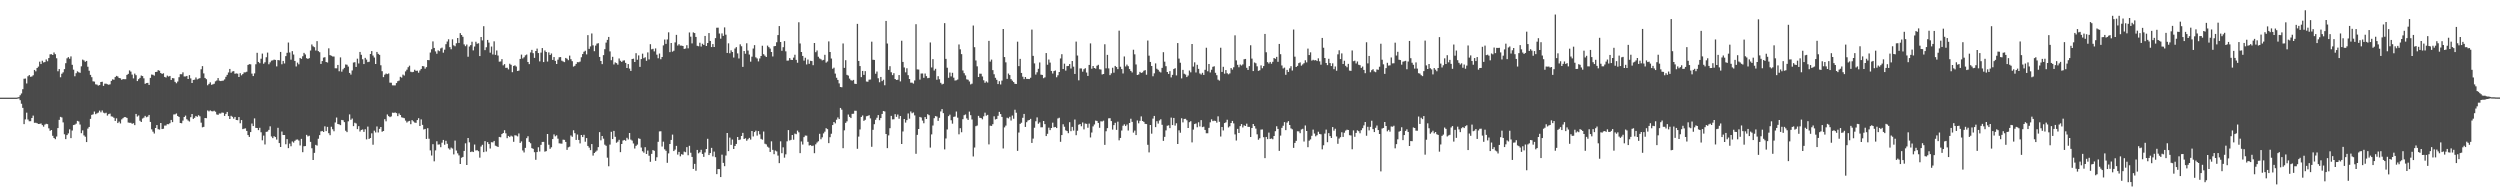 <?xml version="1.0" encoding="UTF-8"?>
<svg xmlns="http://www.w3.org/2000/svg" width="1920" height="150">
  <path d="M0 75.000h1v1.000H0zM1 75.000h1v1.000H1zM2 75.000h1v1.000H2zM3 75.000h1v1.000H3zM4 75.000h1v1.000H4zM5 75.000h1v1.000H5zM6 75.000h1v1.000H6zM7 75.000h1v1.000H7zM8 75.000h1v1.000H8zM9 75.000h1v1.000H9zM10 75.000h1v1.000H10zM11 74.999h1v1.000H11zM12 74.993h1v1.000H12zM13 74.852h1v1.000H13zM14 74.620h1v1.000H14zM15 73.168h1v3.785H15zM16 71.806h1v7.884H16zM17 68.488h1v14.376H17zM18 60.489h1v34.826H18zM19 60.323h1v31.353H19zM20 64.123h1v22.403H20zM21 58.560h1v33.263H21zM22 57.667h1v35.477H22zM23 58.998h1v34.095H23zM24 58.712h1v31.926H24zM25 57.804h1v30.997H25zM26 53.701h1v40.622H26zM27 54.784h1v39.495H27zM28 52.204h1v42.439H28zM29 51.156h1v44.068H29zM30 47.368h1v47.760H30zM31 49.196h1v45.612H31zM32 46.664h1v49.419H32zM33 47.982h1v49.298H33zM34 47.652h1v48.043H34zM35 45.690h1v49.385H35zM36 47.053h1v48.262H36zM37 44.588h1v53.983H37zM38 41.733h1v58.723H38zM39 41.607h1v58.246H39zM40 42.223h1v62.082H40zM41 40.300h1v65.694H41zM42 41.612h1v65.288H42zM43 44.750h1v60.085H43zM44 54.757h1v43.615H44zM45 53.046h1v39.007H45zM46 59.350h1v30.406H46zM47 56.631h1v33.577H47zM48 55.536h1v38.475H48zM49 53.077h1v50.048H49zM50 48.527h1v58.338H50zM51 44.796h1v58.925H51zM52 43.854h1v58.600H52zM53 45.085h1v54.239H53zM54 43.332h1v62.771H54zM55 49.745h1v50.524H55zM56 53.481h1v42.589H56zM57 58.568h1v37.177H57zM58 56.233h1v38.732H58zM59 54.782h1v38.039H59zM60 55.475h1v37.827H60zM61 55.927h1v39.700H61zM62 50.951h1v51.351H62zM63 45.792h1v54.356H63zM64 46.370h1v57.639H64zM65 47.451h1v57.570H65zM66 46.815h1v62.298H66zM67 51.255h1v47.487H67zM68 54.304h1v43.201H68zM69 57.493h1v33.802H69zM70 59.273h1v28.955H70zM71 62.467h1v25.339H71zM72 62.693h1v22.987H72zM73 64.744h1v22.976H73zM74 64.951h1v22.112H74zM75 65.721h1v20.739H75zM76 65.314h1v19.623H76zM77 62.970h1v23.308H77zM78 62.776h1v22.084H78zM79 65.959h1v20.564H79zM80 64.237h1v22.784H80zM81 64.280h1v22.314H81zM82 64.720h1v24.045H82zM83 65.053h1v22.611H83zM84 64.784h1v22.452H84zM85 62.092h1v27.281H85zM86 60.929h1v28.681H86zM87 61.260h1v29.200H87zM88 59.182h1v33.710H88zM89 58.251h1v32.648H89zM90 58.703h1v35.829H90zM91 59.926h1v33.468H91zM92 60.183h1v34.618H92zM93 61.286h1v30.429H93zM94 60.732h1v30.050H94zM95 60.816h1v29.154H95zM96 60.846h1v29.093H96zM97 57.574h1v32.982H97zM98 56.749h1v37.351H98zM99 54.070h1v40.232H99zM100 54.986h1v39.315H100zM101 57.300h1v37.762H101zM102 60.190h1v34.445H102zM103 56.533h1v39.563H103zM104 57.731h1v29.788H104zM105 62.264h1v27.245H105zM106 60.822h1v27.874H106zM107 59.795h1v32.925H107zM108 58.027h1v35.650H108zM109 58.410h1v32.632H109zM110 60.168h1v30.220H110zM111 64.378h1v24.607H111zM112 63.781h1v26.297H112zM113 63.628h1v25.913H113zM114 65.242h1v23.051H114zM115 59.788h1v33.870H115zM116 57.225h1v42.097H116zM117 57.470h1v43.659H117zM118 58.056h1v44.516H118zM119 55.275h1v43.042H119zM120 55.158h1v40.904H120zM121 53.870h1v45.340H121zM122 54.334h1v45.224H122zM123 56.056h1v38.415H123zM124 56.788h1v42.311H124zM125 56.275h1v42.572H125zM126 59.109h1v37.359H126zM127 59.528h1v36.893H127zM128 58.039h1v37.280H128zM129 58.804h1v36.648H129zM130 58.325h1v36.278H130zM131 61.409h1v30.700H131zM132 59.970h1v33.803H132zM133 60.142h1v27.789H133zM134 62.895h1v24.899H134zM135 63.933h1v23.224H135zM136 62.634h1v26.433H136zM137 59.299h1v30.490H137zM138 57.000h1v37.452H138zM139 57.042h1v37.625H139zM140 55.557h1v37.073H140zM141 58.718h1v31.155H141zM142 58.701h1v30.065H142zM143 58.306h1v33.292H143zM144 60.693h1v31.858H144zM145 57.724h1v35.606H145zM146 60.186h1v29.832H146zM147 63.757h1v23.799H147zM148 61.403h1v29.882H148zM149 61.162h1v29.312H149zM150 59.505h1v29.545H150zM151 61.002h1v28.708H151zM152 60.411h1v28.064H152zM153 59.990h1v29.335H153zM154 53.175h1v41.024H154zM155 50.806h1v46.970H155zM156 56.375h1v41.075H156zM157 59.855h1v30.792H157zM158 60.830h1v29.928H158zM159 65.501h1v19.351H159zM160 64.422h1v21.114H160zM161 63.228h1v21.539H161zM162 65.130h1v20.254H162zM163 64.768h1v20.766H163zM164 64.331h1v20.732H164zM165 62.463h1v23.352H165zM166 61.777h1v26.109H166zM167 59.966h1v28.232H167zM168 61.936h1v25.220H168zM169 62.244h1v24.936H169zM170 62.034h1v24.373H170zM171 61.895h1v24.715H171zM172 60.963h1v28.076H172zM173 58.963h1v28.492H173zM174 57.496h1v28.481H174zM175 55.628h1v33.502H175zM176 52.954h1v38.446H176zM177 55.854h1v33.085H177zM178 54.871h1v34.823H178zM179 54.624h1v36.525H179zM180 56.635h1v33.170H180zM181 56.360h1v35.809H181zM182 56.595h1v35.722H182zM183 59.155h1v30.739H183zM184 56.193h1v38.489H184zM185 57.846h1v34.378H185zM186 56.887h1v42.268H186zM187 55.584h1v43.216H187zM188 55.550h1v43.001H188zM189 55.116h1v45.460H189zM190 49.864h1v53.865H190zM191 49.231h1v55.911H191zM192 49.409h1v52.024H192zM193 56.544h1v38.336H193zM194 58.404h1v38.411H194zM195 56.391h1v34.516H195zM196 49.371h1v48.835H196zM197 40.545h1v57.743H197zM198 47.545h1v52.408H198zM199 48.533h1v49.631H199zM200 45.115h1v56.441H200zM201 41.151h1v66.636H201zM202 48.956h1v55.170H202zM203 47.836h1v63.097H203zM204 43.986h1v57.291H204zM205 40.401h1v60.593H205zM206 49.377h1v50.386H206zM207 47.884h1v49.140H207zM208 46.553h1v58.260H208zM209 46.315h1v59.784H209zM210 45.766h1v58.845H210zM211 46.024h1v59.255H211zM212 51.019h1v56.201H212zM213 46.057h1v52.110H213zM214 46.355h1v63.523H214zM215 39.909h1v72.986H215zM216 49.366h1v51.670H216zM217 46.821h1v56.861H217zM218 48.751h1v54.910H218zM219 43.094h1v67.695H219zM220 40.541h1v66.336H220zM221 32.692h1v81.067H221zM222 40.277h1v69.984H222zM223 45.821h1v66.493H223zM224 39.263h1v69.398H224zM225 41.857h1v67.639H225zM226 46.798h1v61.317H226zM227 51.061h1v56.197H227zM228 48.053h1v59.070H228zM229 49.386h1v58.547H229zM230 44.480h1v67.249H230zM231 45.214h1v61.449H231zM232 43.217h1v73.679H232zM233 40.608h1v71.747H233zM234 41.820h1v70.344H234zM235 44.685h1v58.891H235zM236 45.250h1v59.493H236zM237 44.623h1v59.634H237zM238 38.820h1v70.154H238zM239 34.159h1v79.702H239zM240 35.569h1v87.306H240zM241 36.238h1v81.163H241zM242 38.834h1v72.436H242zM243 31.584h1v80.222H243zM244 39.282h1v67.267H244zM245 40.104h1v63.687H245zM246 49.076h1v51.823H246zM247 46.887h1v53.671H247zM248 44.248h1v57.113H248zM249 43.913h1v53.091H249zM250 47.615h1v53.094H250zM251 48.009h1v49.434H251zM252 37.121h1v65.184H252zM253 42.317h1v61.520H253zM254 42.812h1v54.496H254zM255 43.362h1v55.902H255zM256 43.433h1v57.391H256zM257 52.422h1v41.628H257zM258 52.469h1v37.809H258zM259 49.849h1v45.368H259zM260 54.754h1v40.800H260zM261 44.089h1v52.032H261zM262 55.049h1v37.047H262zM263 53.268h1v39.086H263zM264 52.144h1v41.654H264zM265 49.520h1v50.881H265zM266 49.739h1v51.753H266zM267 51.155h1v42.025H267zM268 56.035h1v31.839H268zM269 57.318h1v34.680H269zM270 54.133h1v36.907H270zM271 48.027h1v48.838H271zM272 47.766h1v46.479H272zM273 51.425h1v43.419H273zM274 45.065h1v54.107H274zM275 48.763h1v48.133H275zM276 39.868h1v61.167H276zM277 42.064h1v57.701H277zM278 45.492h1v53.933H278zM279 49.203h1v52.066H279zM280 44.431h1v54.852H280zM281 45.773h1v61.300H281zM282 47.699h1v49.512H282zM283 47.432h1v59.283H283zM284 41.481h1v64.522H284zM285 39.194h1v63.194H285zM286 42.661h1v68.477H286zM287 44.165h1v56.192H287zM288 49.142h1v52.589H288zM289 39.862h1v57.280H289zM290 41.394h1v60.364H290zM291 42.155h1v56.831H291zM292 50.100h1v47.449H292zM293 54.695h1v46.481H293zM294 59.236h1v41.390H294zM295 57.352h1v34.190H295zM296 56.455h1v36.718H296zM297 56.936h1v30.995H297zM298 56.416h1v32.756H298zM299 63.476h1v26.502H299zM300 63.553h1v25.846H300zM301 65.531h1v21.018H301zM302 65.586h1v21.110H302zM303 65.576h1v20.781H303zM304 63.804h1v23.106H304zM305 62.340h1v26.873H305zM306 61.919h1v25.245H306zM307 58.992h1v29.323H307zM308 59.616h1v30.504H308zM309 57.297h1v33.116H309zM310 57.999h1v32.795H310zM311 54.847h1v37.762H311zM312 53.524h1v40.577H312zM313 51.614h1v41.596H313zM314 50.450h1v42.382H314zM315 55.114h1v40.267H315zM316 55.456h1v36.809H316zM317 55.202h1v38.029H317zM318 53.557h1v40.564H318zM319 54.441h1v39.902H319zM320 54.297h1v37.935H320zM321 55.844h1v34.910H321zM322 54.092h1v42.656H322zM323 52.931h1v38.792H323zM324 50.714h1v45.172H324zM325 50.931h1v48.501H325zM326 52.715h1v46.303H326zM327 51.553h1v55.138H327zM328 46.088h1v52.377H328zM329 46.257h1v60.267H329zM330 40.366h1v75.162H330zM331 37.861h1v81.603H331zM332 31.773h1v78.959H332zM333 36.789h1v87.129H333zM334 39.499h1v76.031H334zM335 41.265h1v67.235H335zM336 38.662h1v72.377H336zM337 39.318h1v71.584H337zM338 37.181h1v75.850H338zM339 36.576h1v73.006H339zM340 40.442h1v67.012H340zM341 38.141h1v72.998H341zM342 33.924h1v74.220H342zM343 31.909h1v78.512H343zM344 30.131h1v83.811H344zM345 36.199h1v78.689H345zM346 37.822h1v75.517H346zM347 30.203h1v83.874H347zM348 34.822h1v83.761H348zM349 35.515h1v72.451H349zM350 33.214h1v82.419H350zM351 29.192h1v88.591H351zM352 32.996h1v86.375H352zM353 25.469h1v100.470H353zM354 26.882h1v94.242H354zM355 28.268h1v92.248H355zM356 34.088h1v81.840H356zM357 35.505h1v74.578H357zM358 34.203h1v92.514H358zM359 43.577h1v62.420H359zM360 35.752h1v73.543H360zM361 34.678h1v82.096H361zM362 32.041h1v84.261H362zM363 38.712h1v78.099H363zM364 35.741h1v75.247H364zM365 32.067h1v83.490H365zM366 33.604h1v81.757H366zM367 33.206h1v82.924H367zM368 43.065h1v78.013H368zM369 28.425h1v84.109H369zM370 31.024h1v80.175H370zM371 20.143h1v96.683H371zM372 38.497h1v69.882H372zM373 36.300h1v80.094H373zM374 30.646h1v78.501H374zM375 32.720h1v77.934H375zM376 40.469h1v73.583H376zM377 35.749h1v73.471H377zM378 41.826h1v67.524H378zM379 31.757h1v76.474H379zM380 42.146h1v69.717H380zM381 38.732h1v73.576H381zM382 42.664h1v70.251H382zM383 47.337h1v57.810H383zM384 47.222h1v58.188H384zM385 45.429h1v57.537H385zM386 50.177h1v51.960H386zM387 49.253h1v50.717H387zM388 52.106h1v50.296H388zM389 52.002h1v54.117H389zM390 53.298h1v51.107H390zM391 48.971h1v56.310H391zM392 49.755h1v54.441H392zM393 55.451h1v49.389H393zM394 50.613h1v58.314H394zM395 50.195h1v53.689H395zM396 51.122h1v52.986H396zM397 54.515h1v50.245H397zM398 54.230h1v48.271H398zM399 45.254h1v64.516H399zM400 41.951h1v66.664H400zM401 44.881h1v70.671H401zM402 43.966h1v73.140H402zM403 42.516h1v71.047H403zM404 41.908h1v64.218H404zM405 47.609h1v57.049H405zM406 49.269h1v59.679H406zM407 40.277h1v69.747H407zM408 38.292h1v75.483H408zM409 40.849h1v73.492H409zM410 44.450h1v72.449H410zM411 39.143h1v83.591H411zM412 37.346h1v79.427H412zM413 40.752h1v72.363H413zM414 47.160h1v69.241H414zM415 40.375h1v70.878H415zM416 36.940h1v72.055H416zM417 47.661h1v61.268H417zM418 38.775h1v77.727H418zM419 39.933h1v76.113H419zM420 47.246h1v55.667H420zM421 40.253h1v70.912H421zM422 42.260h1v72.020H422zM423 41.060h1v72.030H423zM424 46.017h1v60.777H424zM425 43.821h1v59.389H425zM426 46.741h1v57.971H426zM427 49.167h1v54.773H427zM428 45.822h1v60.675H428zM429 43.961h1v66.136H429zM430 43.804h1v66.417H430zM431 46.583h1v63.742H431zM432 47.228h1v60.037H432zM433 47.712h1v59.729H433zM434 44.489h1v64.528H434zM435 45.101h1v70.005H435zM436 46.223h1v66.906H436zM437 42.711h1v69.916H437zM438 45.444h1v58.584H438zM439 47.019h1v58.042H439zM440 51.136h1v48.922H440zM441 50.540h1v51.743H441zM442 49.110h1v58.344H442zM443 47.697h1v55.635H443zM444 47.799h1v59.666H444zM445 47.335h1v62.799H445zM446 43.994h1v59.699H446zM447 41.525h1v63.743H447zM448 39.722h1v63.782H448zM449 38.968h1v69.877H449zM450 41.778h1v64.240H450zM451 26.977h1v85.094H451zM452 37.525h1v75.909H452zM453 35.656h1v79.657H453zM454 25.681h1v84.957H454zM455 34.811h1v84.700H455zM456 39.313h1v78.177H456zM457 35.029h1v81.497H457zM458 33.494h1v82.090H458zM459 33.153h1v79.844H459zM460 43.744h1v57.753H460zM461 46.857h1v60.918H461zM462 49.248h1v55.178H462zM463 42.334h1v64.166H463zM464 37.776h1v73.319H464zM465 32.719h1v79.244H465zM466 30.642h1v90.432H466zM467 28.373h1v99.324H467zM468 39.467h1v71.563H468zM469 46.239h1v55.000H469zM470 43.642h1v63.149H470zM471 49.487h1v51.044H471zM472 47.917h1v57.156H472zM473 48.490h1v61.128H473zM474 49.662h1v59.161H474zM475 44.922h1v62.460H475zM476 46.657h1v70.207H476zM477 47.555h1v63.015H477zM478 46.519h1v61.385H478zM479 46.321h1v61.150H479zM480 48.301h1v59.802H480zM481 52.240h1v53.585H481zM482 49.181h1v57.908H482zM483 52.703h1v49.461H483zM484 54.459h1v52.768H484zM485 45.305h1v62.695H485zM486 45.080h1v65.101H486zM487 47.609h1v66.479H487zM488 40.852h1v71.183H488zM489 45.872h1v65.175H489zM490 42.560h1v63.700H490zM491 51.373h1v55.290H491zM492 45.354h1v67.952H492zM493 41.235h1v74.949H493zM494 44.702h1v72.549H494zM495 43.977h1v69.089H495zM496 46.692h1v71.565H496zM497 40.261h1v75.354H497zM498 45.612h1v73.980H498zM499 33.953h1v90.293H499zM500 37.886h1v80.275H500zM501 37.477h1v77.799H501zM502 39.462h1v76.346H502zM503 37.162h1v86.393H503zM504 41.978h1v78.797H504zM505 44.735h1v64.171H505zM506 41.125h1v59.796H506zM507 45.534h1v55.262H507zM508 43.767h1v68.756H508zM509 34.868h1v73.917H509zM510 30.342h1v84.338H510zM511 33.684h1v82.137H511zM512 30.325h1v94.715H512zM513 24.844h1v92.954H513zM514 40.050h1v70.555H514zM515 33.029h1v74.430H515zM516 39.660h1v63.703H516zM517 38.960h1v77.058H517zM518 32.579h1v82.293H518zM519 26.801h1v85.237H519zM520 34.959h1v83.751H520zM521 33.947h1v82.748H521zM522 35.018h1v85.035H522zM523 35.030h1v83.384H523zM524 35.343h1v83.517H524zM525 37.587h1v78.856H525zM526 37.293h1v79.594H526zM527 34.716h1v78.297H527zM528 37.139h1v82.108H528zM529 24.917h1v87.071H529zM530 28.186h1v89.105H530zM531 33.347h1v87.196H531zM532 24.883h1v104.883H532zM533 25.379h1v100.492H533zM534 28.383h1v102.729H534zM535 35.184h1v79.954H535zM536 35.551h1v82.200H536zM537 32.825h1v84.091H537zM538 35.730h1v79.321H538zM539 33.609h1v84.588H539zM540 34.501h1v85.972H540zM541 27.596h1v89.508H541zM542 35.312h1v79.105H542zM543 33.025h1v73.586H543zM544 25.411h1v93.695H544zM545 31.449h1v86.118H545zM546 36.153h1v77.386H546zM547 33.843h1v86.260H547zM548 36.106h1v80.299H548zM549 29.285h1v91.421H549zM550 21.281h1v112.462H550zM551 21.255h1v108.581H551zM552 25.751h1v104.146H552zM553 29.675h1v106.296H553zM554 25.673h1v93.129H554zM555 27.555h1v97.531H555zM556 21.047h1v106.594H556zM557 26.647h1v92.823H557zM558 40.668h1v61.493H558zM559 33.257h1v82.814H559zM560 40.896h1v64.785H560zM561 38.673h1v72.595H561zM562 39.946h1v67.227H562zM563 44.185h1v70.267H563zM564 37.262h1v74.840H564zM565 36.193h1v74.325H565zM566 41.032h1v64.199H566zM567 44.926h1v62.670H567zM568 34.032h1v73.109H568zM569 35.508h1v68.965H569zM570 51.364h1v50.672H570zM571 39.166h1v67.602H571zM572 41.282h1v64.898H572zM573 33.230h1v74.847H573zM574 38.793h1v68.148H574zM575 41.883h1v63.987H575zM576 47.349h1v59.842H576zM577 43.505h1v57.092H577zM578 37.265h1v67.523H578zM579 34.667h1v66.769H579zM580 44.018h1v56.329H580zM581 44.892h1v59.265H581zM582 47.154h1v53.521H582zM583 44.919h1v58.232H583zM584 43.002h1v63.656H584zM585 35.111h1v72.130H585zM586 41.629h1v59.400H586zM587 42.749h1v67.614H587zM588 43.780h1v67.133H588zM589 35.009h1v77.638H589zM590 36.202h1v77.230H590zM591 37.321h1v79.352H591zM592 39.930h1v68.626H592zM593 43.346h1v71.773H593zM594 35.523h1v82.924H594zM595 35.334h1v80.258H595zM596 32.463h1v83.822H596zM597 26.941h1v92.556H597zM598 19.994h1v105.267H598zM599 32.239h1v76.328H599zM600 38.997h1v78.642H600zM601 36.260h1v76.888H601zM602 31.615h1v89.453H602zM603 39.423h1v79.089H603zM604 46.613h1v61.933H604zM605 46.511h1v53.405H605zM606 44.573h1v63.326H606zM607 45.923h1v61.470H607zM608 46.076h1v57.595H608zM609 44.263h1v63.049H609zM610 42.025h1v60.570H610zM611 45.959h1v57.125H611zM612 48.199h1v52.116H612zM613 17.095h1v84.532H613zM614 33.379h1v84.223H614zM615 39.951h1v68.696H615zM616 42.963h1v68.014H616zM617 46.546h1v58.752H617zM618 44.354h1v59.730H618zM619 49.517h1v54.698H619zM620 45.738h1v63.177H620zM621 49.014h1v62.690H621zM622 46.670h1v64.717H622zM623 46.884h1v65.283H623zM624 50.069h1v61.771H624zM625 33.015h1v84.622H625zM626 40.107h1v70.719H626zM627 38.773h1v70.682H627zM628 43.571h1v64.946H628zM629 44.897h1v57.881H629zM630 45.511h1v61.441H630zM631 46.367h1v59.090H631zM632 45.998h1v56.458H632zM633 42.080h1v59.033H633zM634 48.068h1v50.374H634zM635 47.223h1v51.929H635zM636 31.805h1v78.124H636zM637 39.954h1v65.398H637zM638 44.938h1v57.768H638zM639 52.793h1v43.273H639zM640 51.969h1v41.714H640zM641 56.524h1v38.233H641zM642 59.682h1v32.253H642zM643 61.408h1v28.819H643zM644 64.060h1v27.370H644zM645 66.808h1v16.072H645zM646 67.023h1v17.188H646zM647 33.392h1v80.417H647zM648 52.142h1v47.966H648zM649 46.225h1v48.162H649zM650 57.511h1v35.697H650zM651 58.067h1v29.889H651zM652 60.378h1v29.385H652zM653 61.579h1v29.090H653zM654 61.958h1v25.476H654zM655 61.329h1v25.996H655zM656 64.306h1v20.722H656zM657 64.491h1v20.597H657zM658 18.347h1v95.918H658zM659 46.788h1v58.100H659zM660 50.757h1v48.666H660zM661 59.248h1v30.559H661zM662 54.479h1v34.215H662zM663 57.484h1v35.324H663zM664 54.652h1v37.356H664zM665 62.616h1v26.672H665zM666 62.757h1v26.254H666zM667 61.177h1v27.303H667zM668 61.086h1v29.861H668zM669 32.007h1v80.752H669zM670 45.873h1v53.802H670zM671 46.028h1v49.369H671zM672 56.621h1v35.364H672zM673 54.916h1v35.507H673zM674 60.117h1v28.264H674zM675 63.196h1v29.134H675zM676 59.080h1v31.605H676zM677 62.326h1v25.185H677zM678 61.256h1v23.975H678zM679 65.505h1v20.083H679zM680 16.055h1v86.835H680zM681 33.432h1v80.327H681zM682 53.656h1v50.310H682zM683 50.834h1v47.603H683zM684 55.522h1v33.463H684zM685 57.681h1v34.015H685zM686 56.210h1v35.405H686zM687 60.681h1v27.000H687zM688 61.463h1v28.308H688zM689 61.234h1v26.719H689zM690 57.666h1v33.511H690zM691 62.531h1v26.554H691zM692 31.295h1v79.287H692zM693 47.557h1v53.387H693zM694 51.789h1v39.603H694zM695 55.553h1v38.617H695zM696 52.434h1v39.808H696zM697 57.769h1v29.349H697zM698 60.679h1v30.477H698zM699 63.487h1v22.115H699zM700 63.479h1v23.518H700zM701 64.207h1v22.181H701zM702 61.790h1v26.816H702zM703 18.562h1v99.565H703zM704 53.317h1v50.277H704zM705 53.403h1v45.676H705zM706 61.139h1v28.676H706zM707 56.476h1v33.766H707zM708 56.430h1v36.175H708zM709 59.740h1v34.919H709zM710 56.484h1v33.411H710zM711 58.471h1v32.945H711zM712 60.080h1v27.649H712zM713 59.797h1v28.654H713zM714 32.607h1v80.759H714zM715 51.823h1v51.399H715zM716 45.389h1v51.026H716zM717 54.146h1v36.623H717zM718 52.859h1v36.275H718zM719 61.236h1v28.245H719zM720 58.546h1v34.279H720zM721 60.862h1v29.592H721zM722 63.566h1v22.031H722zM723 64.825h1v18.957H723zM724 64.348h1v22.547H724zM725 17.768h1v96.946H725zM726 45.187h1v61.143H726zM727 51.999h1v47.421H727zM728 59.736h1v29.478H728zM729 55.683h1v32.407H729zM730 58.664h1v33.700H730zM731 55.927h1v39.036H731zM732 59.666h1v30.106H732zM733 61.851h1v27.655H733zM734 61.621h1v24.057H734zM735 61.102h1v29.251H735zM736 34.137h1v69.018H736zM737 37.893h1v60.587H737zM738 41.598h1v60.001H738zM739 54.135h1v37.394H739zM740 56.233h1v32.247H740zM741 57.904h1v30.000H741zM742 60.935h1v29.970H742zM743 61.248h1v30.842H743zM744 62.575h1v23.148H744zM745 64.817h1v23.653H745zM746 64.232h1v27.506H746zM747 19.602h1v100.559H747zM748 36.247h1v77.075H748zM749 46.417h1v50.521H749zM750 50.931h1v45.476H750zM751 59.126h1v29.878H751zM752 56.582h1v33.863H752zM753 56.628h1v34.069H753zM754 58.705h1v32.943H754zM755 61.669h1v27.687H755zM756 63.607h1v22.902H756zM757 62.521h1v26.320H757zM758 63.374h1v24.855H758zM759 31.377h1v79.507H759zM760 47.319h1v49.216H760zM761 45.749h1v50.974H761zM762 53.875h1v41.526H762zM763 57.022h1v32.332H763zM764 59.739h1v31.992H764zM765 61.294h1v30.058H765zM766 64.542h1v24.409H766zM767 62.374h1v23.552H767zM768 64.859h1v22.740H768zM769 61.877h1v27.950H769zM770 22.271h1v91.748H770zM771 43.835h1v54.028H771zM772 47.866h1v48.596H772zM773 60.593h1v29.840H773zM774 56.457h1v34.483H774zM775 57.658h1v32.052H775zM776 60.752h1v31.814H776zM777 61.954h1v26.772H777zM778 63.022h1v28.186H778zM779 64.337h1v19.917H779zM780 64.523h1v22.033H780zM781 32.015h1v83.835H781zM782 50.793h1v51.014H782zM783 45.229h1v49.900H783zM784 56.009h1v38.225H784zM785 58.892h1v31.567H785zM786 60.769h1v26.738H786zM787 59.127h1v38.360H787zM788 60.545h1v33.281H788zM789 60.622h1v31.871H789zM790 60.703h1v31.465H790zM791 59.717h1v31.596H791zM792 22.750h1v87.008H792zM793 42.905h1v63.553H793zM794 48.669h1v49.453H794zM795 57.291h1v35.856H795zM796 55.478h1v34.695H796zM797 52.835h1v42.182H797zM798 47.981h1v46.029H798zM799 57.323h1v40.450H799zM800 57.531h1v40.218H800zM801 60.035h1v32.906H801zM802 59.389h1v35.954H802zM803 40.771h1v63.734H803zM804 49.703h1v53.041H804zM805 45.695h1v52.358H805zM806 48.087h1v51.872H806zM807 54.467h1v43.814H807zM808 56.470h1v37.754H808zM809 54.565h1v43.217H809zM810 54.110h1v43.372H810zM811 59.342h1v38.988H811zM812 57.819h1v33.178H812zM813 55.314h1v35.087H813zM814 44.908h1v63.996H814zM815 41.639h1v62.106H815zM816 53.011h1v42.438H816zM817 48.905h1v48.435H817zM818 54.220h1v45.866H818zM819 50.782h1v49.889H819zM820 50.652h1v51.625H820zM821 49.181h1v44.669H821zM822 52.660h1v48.087H822zM823 46.860h1v50.580H823zM824 51.206h1v49.074H824zM825 56.790h1v34.991H825zM826 31.952h1v71.874H826zM827 42.642h1v57.787H827zM828 61.706h1v34.066H828zM829 52.553h1v42.673H829zM830 52.578h1v44.377H830zM831 55.062h1v39.005H831zM832 53.140h1v46.218H832zM833 52.364h1v42.515H833zM834 55.713h1v39.439H834zM835 58.322h1v39.777H835zM836 49.845h1v45.079H836zM837 33.317h1v72.261H837zM838 52.771h1v49.021H838zM839 50.687h1v46.367H839zM840 52.225h1v43.343H840zM841 52.741h1v39.903H841zM842 50.474h1v42.422H842zM843 49.792h1v44.632H843zM844 53.203h1v44.947H844zM845 53.395h1v39.764H845zM846 57.207h1v36.081H846zM847 56.828h1v35.838H847zM848 34.004h1v77.270H848zM849 52.475h1v48.352H849zM850 42.137h1v56.271H850zM851 52.508h1v38.347H851zM852 57.718h1v33.083H852zM853 56.312h1v36.683H853zM854 52.025h1v47.491H854zM855 55.794h1v40.316H855zM856 50.658h1v43.667H856zM857 51.507h1v48.222H857zM858 53.082h1v40.357H858zM859 23.552h1v84.231H859zM860 51.265h1v54.680H860zM861 53.059h1v47.210H861zM862 56.438h1v40.133H862zM863 43.372h1v52.101H863zM864 51.046h1v45.751H864zM865 49.620h1v46.019H865zM866 50.864h1v49.382H866zM867 53.032h1v41.445H867zM868 54.465h1v36.727H868zM869 55.665h1v37.938H869zM870 38.175h1v63.655H870zM871 41.711h1v58.588H871zM872 49.531h1v54.207H872zM873 57.606h1v34.918H873zM874 57.210h1v37.485H874zM875 55.183h1v37.599H875zM876 55.993h1v33.418H876zM877 55.592h1v37.358H877zM878 54.328h1v39.284H878zM879 53.863h1v41.243H879zM880 57.377h1v37.892H880zM881 31.118h1v80.105H881zM882 42.730h1v74.323H882zM883 47.569h1v48.439H883zM884 50.668h1v51.977H884zM885 58.559h1v32.524H885zM886 56.338h1v32.722H886zM887 48.708h1v48.945H887zM888 52.783h1v40.312H888zM889 53.601h1v41.320H889zM890 55.005h1v37.530H890zM891 55.634h1v35.979H891zM892 52.138h1v43.693H892zM893 40.080h1v68.113H893zM894 47.378h1v57.711H894zM895 50.837h1v49.297H895zM896 55.281h1v41.286H896zM897 56.801h1v39.474H897zM898 54.635h1v43.783H898zM899 59.437h1v30.863H899zM900 57.496h1v38.577H900zM901 53.036h1v37.559H901zM902 52.364h1v44.121H902zM903 57.931h1v36.747H903zM904 33.060h1v77.538H904zM905 45.022h1v55.060H905zM906 48.201h1v53.762H906zM907 60.192h1v30.612H907zM908 53.636h1v40.365H908zM909 56.616h1v34.729H909zM910 57.248h1v33.979H910zM911 59.204h1v33.159H911zM912 58.018h1v40.291H912zM913 54.187h1v39.646H913zM914 55.548h1v37.517H914zM915 33.783h1v75.576H915zM916 51.172h1v48.357H916zM917 47.891h1v47.398H917zM918 55.645h1v39.170H918zM919 49.771h1v47.973H919zM920 52.900h1v40.993H920zM921 56.427h1v40.702H921zM922 57.215h1v35.060H922zM923 55.923h1v41.736H923zM924 57.560h1v39.713H924zM925 53.615h1v46.180H925zM926 36.646h1v65.716H926zM927 54.714h1v47.618H927zM928 49.177h1v49.000H928zM929 55.643h1v38.284H929zM930 53.572h1v38.066H930zM931 51.327h1v41.680H931zM932 50.888h1v41.775H932zM933 55.911h1v36.959H933zM934 57.754h1v36.476H934zM935 61.169h1v28.172H935zM936 61.891h1v31.654H936zM937 36.639h1v68.210H937zM938 55.230h1v42.318H938zM939 51.298h1v48.914H939zM940 56.594h1v37.915H940zM941 53.803h1v40.174H941zM942 56.284h1v35.697H942zM943 57.112h1v40.761H943zM944 56.352h1v40.602H944zM945 52.284h1v42.156H945zM946 53.452h1v39.410H946zM947 51.635h1v43.129H947zM948 27.153h1v76.053H948zM949 46.372h1v61.564H949zM950 49.763h1v49.216H950zM951 51.679h1v50.464H951zM952 49.567h1v47.303H952zM953 50.353h1v44.952H953zM954 49.449h1v48.456H954zM955 45.499h1v50.774H955zM956 45.262h1v51.490H956zM957 52.095h1v42.867H957zM958 53.725h1v43.689H958zM959 50.800h1v46.624H959zM960 34.750h1v70.472H960zM961 44.995h1v53.328H961zM962 54.602h1v40.609H962zM963 47.961h1v48.860H963zM964 48.574h1v50.217H964zM965 50.933h1v52.218H965zM966 54.421h1v52.909H966zM967 53.969h1v52.199H967zM968 50.236h1v49.301H968zM969 52.412h1v47.004H969zM970 50.759h1v54.616H970zM971 26.065h1v95.358H971zM972 40.162h1v65.014H972zM973 47.698h1v59.178H973zM974 48.808h1v53.020H974zM975 47.565h1v59.144H975zM976 48.958h1v57.376H976zM977 47.472h1v59.506H977zM978 44.566h1v59.864H978zM979 45.153h1v55.616H979zM980 43.694h1v53.271H980zM981 47.446h1v51.553H981zM982 33.722h1v82.143H982zM983 41.611h1v62.553H983zM984 50.295h1v47.893H984zM985 52.575h1v43.965H985zM986 51.931h1v41.885H986zM987 57.462h1v42.473H987zM988 53.676h1v40.458H988zM989 55.236h1v37.796H989zM990 52.477h1v43.515H990zM991 50.835h1v47.778H991zM992 54.151h1v45.192H992zM993 22.700h1v90.876H993zM994 43.500h1v66.255H994zM995 51.446h1v56.714H995zM996 50.592h1v50.214H996zM997 48.476h1v52.424H997zM998 47.941h1v54.345H998zM999 50.433h1v48.983H999zM1000 49.438h1v49.472H1000zM1001 48.552h1v60.157H1001zM1002 46.260h1v50.081H1002zM1003 47.937h1v52.670H1003zM1004 37.338h1v75.721H1004zM1005 42.307h1v65.710H1005zM1006 40.189h1v66.849H1006zM1007 46.540h1v57.769H1007zM1008 45.922h1v53.624H1008zM1009 46.404h1v56.154H1009zM1010 46.108h1v58.605H1010zM1011 46.919h1v56.914H1011zM1012 44.805h1v56.367H1012zM1013 47.078h1v55.795H1013zM1014 49.658h1v53.514H1014zM1015 29.117h1v85.567H1015zM1016 36.675h1v74.875H1016zM1017 44.553h1v58.045H1017zM1018 48.408h1v51.108H1018zM1019 50.001h1v59.201H1019zM1020 45.150h1v57.073H1020zM1021 48.416h1v56.085H1021zM1022 50.744h1v55.260H1022zM1023 48.655h1v48.956H1023zM1024 53.162h1v47.204H1024zM1025 51.032h1v47.835H1025zM1026 54.314h1v50.510H1026zM1027 41.715h1v68.702H1027zM1028 38.601h1v67.783H1028zM1029 45.359h1v60.009H1029zM1030 41.031h1v60.526H1030zM1031 49.175h1v55.964H1031zM1032 46.620h1v55.318H1032zM1033 50.545h1v49.767H1033zM1034 51.685h1v47.918H1034zM1035 49.069h1v50.765H1035zM1036 54.232h1v49.590H1036zM1037 54.420h1v49.625H1037zM1038 38.737h1v75.913H1038zM1039 47.019h1v53.147H1039zM1040 46.583h1v58.497H1040zM1041 48.757h1v53.324H1041zM1042 47.209h1v52.874H1042zM1043 49.729h1v51.056H1043zM1044 50.083h1v52.245H1044zM1045 52.106h1v47.889H1045zM1046 51.087h1v47.345H1046zM1047 53.687h1v42.640H1047zM1048 56.239h1v37.444H1048zM1049 32.455h1v71.814H1049zM1050 48.674h1v48.718H1050zM1051 42.969h1v57.183H1051zM1052 55.490h1v41.952H1052zM1053 53.911h1v38.795H1053zM1054 53.132h1v46.042H1054zM1055 54.866h1v46.566H1055zM1056 55.427h1v42.706H1056zM1057 53.368h1v43.035H1057zM1058 53.624h1v46.250H1058zM1059 51.273h1v51.619H1059zM1060 33.605h1v98.009H1060zM1061 45.882h1v52.823H1061zM1062 49.426h1v48.832H1062zM1063 56.732h1v36.940H1063zM1064 52.321h1v44.449H1064zM1065 48.255h1v52.620H1065zM1066 50.386h1v49.348H1066zM1067 50.166h1v50.964H1067zM1068 44.148h1v52.997H1068zM1069 48.695h1v48.638H1069zM1070 48.571h1v48.000H1070zM1071 32.762h1v81.168H1071zM1072 42.646h1v68.052H1072zM1073 39.789h1v67.214H1073zM1074 45.876h1v55.224H1074zM1075 46.154h1v54.415H1075zM1076 49.655h1v48.091H1076zM1077 47.340h1v60.273H1077zM1078 47.064h1v56.668H1078zM1079 46.688h1v53.862H1079zM1080 53.218h1v46.131H1080zM1081 47.270h1v54.063H1081zM1082 31.429h1v80.690H1082zM1083 44.722h1v63.639H1083zM1084 48.185h1v60.239H1084zM1085 49.763h1v48.155H1085zM1086 52.687h1v45.621H1086zM1087 47.932h1v52.442H1087zM1088 52.663h1v47.722H1088zM1089 56.193h1v33.323H1089zM1090 56.516h1v38.683H1090zM1091 57.758h1v32.677H1091zM1092 58.453h1v33.055H1092zM1093 54.606h1v34.539H1093zM1094 31.176h1v87.600H1094zM1095 50.220h1v57.091H1095zM1096 52.979h1v41.725H1096zM1097 49.170h1v49.329H1097zM1098 52.445h1v50.246H1098zM1099 53.283h1v48.325H1099zM1100 57.149h1v43.233H1100zM1101 52.285h1v50.139H1101zM1102 53.484h1v47.917H1102zM1103 54.747h1v48.381H1103zM1104 52.225h1v51.381H1104zM1105 28.510h1v87.958H1105zM1106 48.849h1v62.075H1106zM1107 51.830h1v52.540H1107zM1108 50.116h1v53.273H1108zM1109 44.813h1v53.156H1109zM1110 49.162h1v49.784H1110zM1111 42.395h1v62.427H1111zM1112 47.887h1v56.154H1112zM1113 45.962h1v57.559H1113zM1114 49.049h1v48.829H1114zM1115 52.829h1v43.970H1115zM1116 34.188h1v74.582H1116zM1117 42.748h1v56.965H1117zM1118 38.812h1v67.050H1118zM1119 46.218h1v51.059H1119zM1120 48.215h1v51.153H1120zM1121 49.537h1v51.939H1121zM1122 48.618h1v49.877H1122zM1123 52.029h1v45.575H1123zM1124 49.574h1v48.773H1124zM1125 52.796h1v44.139H1125zM1126 50.363h1v45.824H1126zM1127 34.918h1v80.345H1127zM1128 44.213h1v58.337H1128zM1129 42.539h1v61.773H1129zM1130 46.848h1v48.848H1130zM1131 49.696h1v51.052H1131zM1132 44.603h1v55.680H1132zM1133 46.911h1v52.236H1133zM1134 43.839h1v62.848H1134zM1135 53.507h1v46.697H1135zM1136 52.246h1v46.687H1136zM1137 52.150h1v46.668H1137zM1138 35.943h1v68.212H1138zM1139 47.514h1v61.408H1139zM1140 35.028h1v64.556H1140zM1141 42.325h1v61.238H1141zM1142 41.991h1v65.851H1142zM1143 42.741h1v62.884H1143zM1144 46.340h1v69.697H1144zM1145 41.057h1v68.416H1145zM1146 41.740h1v72.740H1146zM1147 36.523h1v76.513H1147zM1148 40.807h1v74.787H1148zM1149 36.773h1v79.485H1149zM1150 36.812h1v81.052H1150zM1151 36.688h1v74.643H1151zM1152 40.244h1v65.129H1152zM1153 45.689h1v54.649H1153zM1154 42.733h1v63.206H1154zM1155 37.963h1v75.005H1155zM1156 33.540h1v77.318H1156zM1157 45.417h1v62.424H1157zM1158 36.430h1v72.213H1158zM1159 35.662h1v64.727H1159zM1160 41.093h1v65.999H1160zM1161 38.629h1v84.225H1161zM1162 36.885h1v72.679H1162zM1163 41.635h1v67.770H1163zM1164 45.247h1v62.437H1164zM1165 51.099h1v60.561H1165zM1166 40.791h1v71.448H1166zM1167 34.643h1v78.650H1167zM1168 37.874h1v78.735H1168zM1169 40.332h1v72.014H1169zM1170 41.437h1v74.058H1170zM1171 40.636h1v70.367H1171zM1172 24.318h1v106.433H1172zM1173 33.820h1v77.095H1173zM1174 39.100h1v70.962H1174zM1175 37.771h1v69.731H1175zM1176 38.855h1v68.858H1176zM1177 42.826h1v68.266H1177zM1178 39.216h1v69.756H1178zM1179 41.590h1v73.113H1179zM1180 31.997h1v81.714H1180zM1181 29.362h1v75.850H1181zM1182 38.387h1v64.357H1182zM1183 32.426h1v88.987H1183zM1184 42.644h1v63.386H1184zM1185 45.454h1v53.438H1185zM1186 53.553h1v44.554H1186zM1187 51.075h1v44.359H1187zM1188 51.199h1v45.903H1188zM1189 51.080h1v45.269H1189zM1190 51.863h1v44.091H1190zM1191 51.479h1v40.944H1191zM1192 57.480h1v37.082H1192zM1193 53.157h1v39.797H1193zM1194 11.166h1v104.601H1194zM1195 44.629h1v68.938H1195zM1196 40.953h1v58.778H1196zM1197 48.759h1v50.149H1197zM1198 47.030h1v50.586H1198zM1199 50.678h1v49.224H1199zM1200 49.066h1v46.559H1200zM1201 47.191h1v46.589H1201zM1202 49.098h1v51.611H1202zM1203 48.494h1v49.356H1203zM1204 50.986h1v48.502H1204zM1205 37.368h1v73.089H1205zM1206 43.417h1v59.694H1206zM1207 44.833h1v59.496H1207zM1208 35.863h1v68.379H1208zM1209 48.190h1v51.454H1209zM1210 53.014h1v48.795H1210zM1211 52.875h1v48.044H1211zM1212 49.305h1v52.217H1212zM1213 49.750h1v49.443H1213zM1214 51.835h1v47.909H1214zM1215 53.480h1v47.056H1215zM1216 38.928h1v63.960H1216zM1217 44.127h1v71.705H1217zM1218 42.877h1v62.224H1218zM1219 50.947h1v55.626H1219zM1220 51.012h1v48.272H1220zM1221 38.354h1v64.595H1221zM1222 43.832h1v60.848H1222zM1223 47.776h1v51.415H1223zM1224 49.203h1v52.289H1224zM1225 45.924h1v52.550H1225zM1226 50.565h1v46.620H1226zM1227 52.483h1v57.593H1227zM1228 29.041h1v92.886H1228zM1229 48.926h1v52.701H1229zM1230 50.939h1v50.885H1230zM1231 50.925h1v49.964H1231zM1232 49.567h1v51.020H1232zM1233 47.295h1v53.973H1233zM1234 45.729h1v53.611H1234zM1235 48.787h1v52.467H1235zM1236 42.206h1v59.169H1236zM1237 48.426h1v52.060H1237zM1238 44.566h1v54.543H1238zM1239 36.708h1v78.998H1239zM1240 50.506h1v51.176H1240zM1241 46.966h1v55.735H1241zM1242 51.180h1v50.473H1242zM1243 42.695h1v62.239H1243zM1244 50.725h1v55.149H1244zM1245 44.029h1v60.887H1245zM1246 43.656h1v59.841H1246zM1247 52.230h1v57.864H1247zM1248 49.784h1v49.712H1248zM1249 52.229h1v47.960H1249zM1250 34.452h1v76.978H1250zM1251 45.915h1v61.033H1251zM1252 42.045h1v63.086H1252zM1253 50.372h1v48.565H1253zM1254 47.987h1v50.530H1254zM1255 47.418h1v57.355H1255zM1256 46.372h1v54.182H1256zM1257 44.560h1v60.659H1257zM1258 49.118h1v59.085H1258zM1259 46.591h1v56.234H1259zM1260 48.640h1v52.715H1260zM1261 22.235h1v95.109H1261zM1262 48.806h1v52.694H1262zM1263 51.053h1v53.961H1263zM1264 46.373h1v52.079H1264zM1265 47.659h1v53.414H1265zM1266 47.341h1v49.371H1266zM1267 48.869h1v45.734H1267zM1268 52.269h1v46.250H1268zM1269 50.605h1v46.025H1269zM1270 52.558h1v44.311H1270zM1271 53.818h1v39.321H1271zM1272 47.759h1v63.697H1272zM1273 42.054h1v61.866H1273zM1274 48.905h1v49.483H1274zM1275 53.248h1v40.596H1275zM1276 55.079h1v37.468H1276zM1277 55.209h1v42.150H1277zM1278 57.780h1v39.589H1278zM1279 56.205h1v42.431H1279zM1280 57.448h1v37.878H1280zM1281 54.949h1v44.443H1281zM1282 56.736h1v40.583H1282zM1283 14.619h1v100.777H1283zM1284 39.306h1v75.856H1284zM1285 47.600h1v49.596H1285zM1286 49.435h1v56.465H1286zM1287 53.215h1v45.016H1287zM1288 50.973h1v48.907H1288zM1289 52.419h1v54.353H1289zM1290 51.549h1v51.583H1290zM1291 50.130h1v49.077H1291zM1292 52.946h1v43.661H1292zM1293 52.790h1v45.799H1293zM1294 51.399h1v53.825H1294zM1295 36.174h1v72.515H1295zM1296 46.713h1v47.257H1296zM1297 49.996h1v47.848H1297zM1298 54.156h1v44.303H1298zM1299 57.109h1v36.216H1299zM1300 53.652h1v47.533H1300zM1301 52.837h1v44.949H1301zM1302 54.706h1v41.625H1302zM1303 52.877h1v43.877H1303zM1304 49.711h1v49.662H1304zM1305 46.031h1v53.821H1305zM1306 23.722h1v85.767H1306zM1307 43.312h1v55.815H1307zM1308 49.760h1v52.828H1308zM1309 51.003h1v46.698H1309zM1310 46.326h1v49.727H1310zM1311 44.738h1v51.867H1311zM1312 50.614h1v44.891H1312zM1313 52.264h1v42.701H1313zM1314 52.243h1v43.746H1314zM1315 48.558h1v45.634H1315zM1316 51.989h1v40.186H1316zM1317 30.318h1v80.633H1317zM1318 49.928h1v49.236H1318zM1319 42.126h1v56.748H1319zM1320 51.776h1v44.837H1320zM1321 54.239h1v40.557H1321zM1322 44.151h1v61.136H1322zM1323 42.609h1v60.780H1323zM1324 44.299h1v64.748H1324zM1325 47.855h1v54.222H1325zM1326 48.261h1v58.690H1326zM1327 41.212h1v64.395H1327zM1328 34.327h1v77.586H1328zM1329 48.981h1v54.711H1329zM1330 51.738h1v55.442H1330zM1331 52.639h1v46.978H1331zM1332 46.002h1v55.212H1332zM1333 49.793h1v51.607H1333zM1334 42.415h1v64.602H1334zM1335 47.279h1v52.026H1335zM1336 47.998h1v57.064H1336zM1337 49.016h1v47.317H1337zM1338 49.548h1v51.154H1338zM1339 30.424h1v80.682H1339zM1340 43.194h1v57.682H1340zM1341 44.132h1v58.453H1341zM1342 51.046h1v47.979H1342zM1343 45.638h1v58.872H1343zM1344 47.237h1v53.834H1344zM1345 48.339h1v53.536H1345zM1346 44.305h1v63.269H1346zM1347 50.492h1v52.197H1347zM1348 52.622h1v46.811H1348zM1349 47.605h1v57.294H1349zM1350 14.871h1v104.058H1350zM1351 42.543h1v66.473H1351zM1352 45.150h1v59.516H1352zM1353 52.403h1v47.170H1353zM1354 46.098h1v60.507H1354zM1355 46.740h1v61.026H1355zM1356 41.278h1v73.635H1356zM1357 43.638h1v64.727H1357zM1358 47.308h1v54.571H1358zM1359 51.667h1v45.231H1359zM1360 52.552h1v40.647H1360zM1361 51.724h1v66.404H1361zM1362 34.791h1v73.209H1362zM1363 44.801h1v55.449H1363zM1364 57.702h1v40.533H1364zM1365 50.237h1v45.658H1365zM1366 55.842h1v36.334H1366zM1367 53.348h1v47.951H1367zM1368 54.735h1v42.635H1368zM1369 46.943h1v55.074H1369zM1370 54.342h1v43.091H1370zM1371 53.980h1v44.653H1371zM1372 49.057h1v50.970H1372zM1373 19.042h1v104.702H1373zM1374 45.671h1v62.898H1374zM1375 45.636h1v54.125H1375zM1376 51.207h1v46.258H1376zM1377 48.468h1v48.600H1377zM1378 49.618h1v49.968H1378zM1379 49.910h1v49.021H1379zM1380 46.585h1v50.598H1380zM1381 51.399h1v51.340H1381zM1382 44.787h1v52.226H1382zM1383 55.479h1v36.382H1383zM1384 38.947h1v77.043H1384zM1385 47.682h1v64.334H1385zM1386 42.445h1v55.658H1386zM1387 42.114h1v56.899H1387zM1388 49.364h1v43.707H1388zM1389 53.155h1v47.112H1389zM1390 49.983h1v52.771H1390zM1391 52.157h1v45.594H1391zM1392 51.656h1v44.694H1392zM1393 51.079h1v47.541H1393zM1394 45.368h1v58.040H1394zM1395 31.353h1v81.577H1395zM1396 41.670h1v64.267H1396zM1397 53.441h1v48.093H1397zM1398 53.716h1v47.137H1398zM1399 47.034h1v49.010H1399zM1400 50.911h1v50.346H1400zM1401 47.616h1v55.771H1401zM1402 50.986h1v46.821H1402zM1403 52.997h1v42.149H1403zM1404 46.958h1v48.790H1404zM1405 53.835h1v43.844H1405zM1406 40.854h1v68.762H1406zM1407 43.790h1v56.722H1407zM1408 48.465h1v51.584H1408zM1409 49.918h1v50.796H1409zM1410 54.526h1v47.466H1410zM1411 55.373h1v44.237H1411zM1412 53.455h1v53.093H1412zM1413 52.780h1v45.578H1413zM1414 51.069h1v50.986H1414zM1415 55.439h1v46.271H1415zM1416 56.918h1v43.542H1416zM1417 34.233h1v100.659H1417zM1418 44.001h1v67.503H1418zM1419 47.973h1v54.259H1419zM1420 47.157h1v60.560H1420zM1421 52.870h1v43.790H1421zM1422 47.061h1v50.964H1422zM1423 44.551h1v61.618H1423zM1424 40.827h1v60.315H1424zM1425 51.810h1v46.141H1425zM1426 50.991h1v44.158H1426zM1427 53.247h1v42.064H1427zM1428 35.528h1v67.078H1428zM1429 46.138h1v62.924H1429zM1430 43.322h1v62.927H1430zM1431 52.967h1v48.977H1431zM1432 48.391h1v49.684H1432zM1433 45.105h1v56.426H1433zM1434 46.486h1v62.836H1434zM1435 41.048h1v58.312H1435zM1436 54.926h1v41.964H1436zM1437 47.292h1v48.896H1437zM1438 46.801h1v49.948H1438zM1439 52.354h1v46.574H1439zM1440 38.895h1v69.879H1440zM1441 51.951h1v45.396H1441zM1442 50.342h1v51.141H1442zM1443 51.194h1v47.051H1443zM1444 50.093h1v49.052H1444zM1445 48.822h1v49.392H1445zM1446 45.543h1v55.793H1446zM1447 55.347h1v46.875H1447zM1448 52.174h1v42.945H1448zM1449 49.282h1v46.377H1449zM1450 52.194h1v44.452H1450zM1451 41.145h1v72.196H1451zM1452 47.933h1v56.162H1452zM1453 35.548h1v69.458H1453zM1454 41.453h1v69.626H1454zM1455 41.723h1v64.804H1455zM1456 33.265h1v89.548H1456zM1457 33.173h1v88.655H1457zM1458 39.035h1v83.610H1458zM1459 32.778h1v93.222H1459zM1460 30.377h1v85.670H1460zM1461 39.504h1v83.410H1461zM1462 24.434h1v101.277H1462zM1463 30.045h1v83.856H1463zM1464 42.598h1v69.898H1464zM1465 47.789h1v53.849H1465zM1466 44.605h1v63.397H1466zM1467 42.144h1v71.172H1467zM1468 38.093h1v72.136H1468zM1469 42.601h1v75.915H1469zM1470 27.226h1v88.906H1470zM1471 23.880h1v89.618H1471zM1472 24.401h1v90.973H1472zM1473 21.801h1v96.699H1473zM1474 35.075h1v89.540H1474zM1475 37.656h1v76.083H1475zM1476 37.733h1v72.261H1476zM1477 41.857h1v69.651H1477zM1478 39.194h1v80.783H1478zM1479 36.142h1v84.091H1479zM1480 30.089h1v89.149H1480zM1481 23.628h1v92.556H1481zM1482 30.953h1v87.420H1482zM1483 35.645h1v93.203H1483zM1484 33.725h1v93.402H1484zM1485 23.768h1v95.394H1485zM1486 43.895h1v62.682H1486zM1487 45.775h1v58.234H1487zM1488 40.490h1v67.879H1488zM1489 37.146h1v64.621H1489zM1490 31.220h1v82.129H1490zM1491 36.069h1v81.341H1491zM1492 22.013h1v92.466H1492zM1493 28.285h1v80.333H1493zM1494 36.663h1v71.579H1494zM1495 29.210h1v83.985H1495zM1496 32.125h1v88.497H1496zM1497 45.465h1v58.935H1497zM1498 54.757h1v43.518H1498zM1499 49.932h1v51.835H1499zM1500 52.492h1v42.100H1500zM1501 53.297h1v43.414H1501zM1502 47.797h1v52.757H1502zM1503 49.674h1v47.108H1503zM1504 49.213h1v47.352H1504zM1505 52.180h1v46.807H1505zM1506 45.598h1v60.035H1506zM1507 32.384h1v97.882H1507zM1508 44.303h1v55.447H1508zM1509 51.139h1v46.228H1509zM1510 53.813h1v45.701H1510zM1511 53.444h1v44.651H1511zM1512 41.220h1v63.927H1512zM1513 50.074h1v54.161H1513zM1514 51.086h1v46.824H1514zM1515 52.377h1v49.405H1515zM1516 52.140h1v45.457H1516zM1517 50.056h1v45.691H1517zM1518 38.397h1v77.484H1518zM1519 52.496h1v47.292H1519zM1520 40.762h1v61.697H1520zM1521 47.009h1v49.642H1521zM1522 52.591h1v42.549H1522zM1523 55.026h1v41.989H1523zM1524 45.161h1v54.068H1524zM1525 55.775h1v37.906H1525zM1526 53.255h1v43.008H1526zM1527 55.244h1v42.350H1527zM1528 52.690h1v42.519H1528zM1529 20.101h1v94.013H1529zM1530 51.676h1v49.001H1530zM1531 46.968h1v57.123H1531zM1532 45.963h1v55.306H1532zM1533 42.788h1v56.545H1533zM1534 39.629h1v60.378H1534zM1535 39.743h1v64.537H1535zM1536 43.824h1v63.079H1536zM1537 44.037h1v59.556H1537zM1538 40.499h1v60.286H1538zM1539 40.220h1v62.111H1539zM1540 42.170h1v69.037H1540zM1541 49.198h1v52.157H1541zM1542 44.663h1v56.482H1542zM1543 49.717h1v48.539H1543zM1544 50.461h1v45.513H1544zM1545 54.340h1v41.816H1545zM1546 53.248h1v55.513H1546zM1547 56.587h1v42.274H1547zM1548 53.819h1v43.597H1548zM1549 52.671h1v45.131H1549zM1550 54.525h1v43.990H1550zM1551 31.864h1v75.216H1551zM1552 42.362h1v76.554H1552zM1553 49.571h1v49.637H1553zM1554 52.530h1v42.722H1554zM1555 48.777h1v45.077H1555zM1556 56.028h1v38.651H1556zM1557 47.925h1v51.175H1557zM1558 51.033h1v45.588H1558zM1559 54.763h1v39.264H1559zM1560 59.348h1v30.270H1560zM1561 58.771h1v32.565H1561zM1562 44.631h1v62.343H1562zM1563 43.955h1v65.168H1563zM1564 46.449h1v52.802H1564zM1565 53.537h1v49.054H1565zM1566 50.331h1v43.606H1566zM1567 48.021h1v50.464H1567zM1568 45.194h1v55.243H1568zM1569 47.541h1v47.870H1569zM1570 45.111h1v55.918H1570zM1571 53.130h1v41.020H1571zM1572 48.380h1v47.193H1572zM1573 27.002h1v74.644H1573zM1574 34.460h1v77.093H1574zM1575 48.358h1v48.522H1575zM1576 49.103h1v55.307H1576zM1577 52.932h1v46.089H1577zM1578 50.036h1v45.891H1578zM1579 46.943h1v52.052H1579zM1580 50.220h1v50.776H1580zM1581 48.702h1v46.957H1581zM1582 47.524h1v47.198H1582zM1583 54.257h1v42.852H1583zM1584 53.962h1v37.153H1584zM1585 32.340h1v82.830H1585zM1586 53.138h1v47.711H1586zM1587 48.827h1v54.483H1587zM1588 46.227h1v65.672H1588zM1589 44.590h1v61.387H1589zM1590 35.177h1v79.156H1590zM1591 36.889h1v91.973H1591zM1592 32.531h1v88.567H1592zM1593 25.297h1v99.599H1593zM1594 26.464h1v103.140H1594zM1595 22.341h1v109.453H1595zM1596 24.839h1v104.932H1596zM1597 24.498h1v99.607H1597zM1598 26.785h1v100.182H1598zM1599 28.835h1v89.318H1599zM1600 25.813h1v103.731H1600zM1601 29.813h1v96.137H1601zM1602 26.329h1v95.622H1602zM1603 33.594h1v90.548H1603zM1604 26.787h1v94.379H1604zM1605 16.967h1v114.225H1605zM1606 17.796h1v108.479H1606zM1607 33.635h1v92.308H1607zM1608 35.685h1v88.324H1608zM1609 30.860h1v103.750H1609zM1610 21.879h1v111.958H1610zM1611 22.545h1v99.928H1611zM1612 22.892h1v105.178H1612zM1613 34.459h1v95.065H1613zM1614 28.578h1v102.042H1614zM1615 28.467h1v107.819H1615zM1616 26.843h1v90.960H1616zM1617 28.799h1v94.519H1617zM1618 28.371h1v101.470H1618zM1619 27.383h1v98.977H1619zM1620 26.962h1v102.686H1620zM1621 29.442h1v94.614H1621zM1622 12.132h1v120.240H1622zM1623 14.671h1v115.060H1623zM1624 28.418h1v93.155H1624zM1625 14.326h1v113.258H1625zM1626 19.547h1v111.827H1626zM1627 12.157h1v121.091H1627zM1628 26.254h1v93.849H1628zM1629 18.240h1v120.612H1629zM1630 14.219h1v117.236H1630zM1631 24.234h1v97.240H1631zM1632 17.863h1v110.888H1632zM1633 25.608h1v98.579H1633zM1634 18.272h1v121.653H1634zM1635 13.843h1v113.106H1635zM1636 19.893h1v119.959H1636zM1637 17.532h1v125.683H1637zM1638 18.697h1v114.273H1638zM1639 15.685h1v119.115H1639zM1640 25.783h1v96.755H1640zM1641 23.556h1v108.227H1641zM1642 28.869h1v83.397H1642zM1643 25.439h1v88.381H1643zM1644 32.972h1v80.386H1644zM1645 21.398h1v100.926H1645zM1646 24.825h1v92.447H1646zM1647 31.624h1v78.031H1647zM1648 25.870h1v95.500H1648zM1649 30.601h1v93.266H1649zM1650 31.853h1v89.464H1650zM1651 36.643h1v82.923H1651zM1652 23.725h1v101.600H1652zM1653 30.816h1v90.077H1653zM1654 29.107h1v89.018H1654zM1655 33.465h1v89.215H1655zM1656 22.883h1v91.418H1656zM1657 30.697h1v87.328H1657zM1658 31.320h1v88.259H1658zM1659 31.940h1v88.575H1659zM1660 35.760h1v82.308H1660zM1661 35.828h1v82.692H1661zM1662 37.196h1v77.972H1662zM1663 25.263h1v96.177H1663zM1664 32.086h1v77.966H1664zM1665 34.343h1v80.936H1665zM1666 32.567h1v86.377H1666zM1667 24.051h1v100.997H1667zM1668 19.853h1v105.485H1668zM1669 26.632h1v106.748H1669zM1670 34.335h1v89.887H1670zM1671 29.724h1v98.602H1671zM1672 24.388h1v106.028H1672zM1673 24.502h1v95.559H1673zM1674 16.647h1v118.553H1674zM1675 20.098h1v98.301H1675zM1676 28.445h1v89.826H1676zM1677 31.515h1v91.056H1677zM1678 24.465h1v102.333H1678zM1679 26.172h1v103.154H1679zM1680 29.186h1v97.378H1680zM1681 27.786h1v97.416H1681zM1682 21.231h1v100.009H1682zM1683 30.269h1v83.880H1683zM1684 38.369h1v84.266H1684zM1685 27.903h1v108.652H1685zM1686 22.528h1v100.829H1686zM1687 25.725h1v98.759H1687zM1688 31.665h1v93.501H1688zM1689 27.774h1v110.333H1689zM1690 27.650h1v105.260H1690zM1691 28.947h1v97.606H1691zM1692 23.828h1v106.979H1692zM1693 24.270h1v115.666H1693zM1694 17.543h1v120.892H1694zM1695 21.850h1v97.202H1695zM1696 32.731h1v97.074H1696zM1697 28.977h1v93.389H1697zM1698 22.635h1v101.513H1698zM1699 38.243h1v81.821H1699zM1700 29.408h1v88.152H1700zM1701 26.082h1v95.253H1701zM1702 34.116h1v91.686H1702zM1703 17.409h1v100.144H1703zM1704 31.417h1v89.491H1704zM1705 25.809h1v96.857H1705zM1706 27.790h1v103.705H1706zM1707 26.390h1v99.442H1707zM1708 25.183h1v93.688H1708zM1709 34.583h1v77.277H1709zM1710 34.031h1v92.819H1710zM1711 32.213h1v89.460H1711zM1712 34.096h1v79.964H1712zM1713 44.410h1v60.211H1713zM1714 51.906h1v48.304H1714zM1715 39.090h1v70.278H1715zM1716 44.499h1v58.444H1716zM1717 46.477h1v55.904H1717zM1718 48.274h1v47.352H1718zM1719 32.305h1v78.844H1719zM1720 38.890h1v67.622H1720zM1721 38.695h1v75.571H1721zM1722 42.092h1v80.439H1722zM1723 32.951h1v81.613H1723zM1724 35.566h1v84.441H1724zM1725 30.507h1v94.336H1725zM1726 35.087h1v88.635H1726zM1727 34.715h1v89.210H1727zM1728 33.899h1v90.543H1728zM1729 34.907h1v83.960H1729zM1730 31.176h1v91.190H1730zM1731 29.868h1v103.965H1731zM1732 34.236h1v93.827H1732zM1733 30.965h1v95.108H1733zM1734 34.953h1v88.535H1734zM1735 34.584h1v88.788H1735zM1736 26.599h1v88.635H1736zM1737 33.411h1v99.239H1737zM1738 31.972h1v91.206H1738zM1739 24.729h1v107.475H1739zM1740 25.956h1v110.992H1740zM1741 20.253h1v110.249H1741zM1742 23.751h1v109.177H1742zM1743 24.729h1v90.279H1743zM1744 21.793h1v99.362H1744zM1745 24.510h1v107.954H1745zM1746 26.873h1v99.766H1746zM1747 21.893h1v107.289H1747zM1748 23.181h1v118.459H1748zM1749 31.956h1v85.645H1749zM1750 26.806h1v90.035H1750zM1751 26.983h1v101.529H1751zM1752 24.888h1v95.769H1752zM1753 33.441h1v94.609H1753zM1754 33.336h1v93.589H1754zM1755 17.161h1v101.470H1755zM1756 37.890h1v87.488H1756zM1757 30.472h1v92.739H1757zM1758 31.039h1v102.433H1758zM1759 28.842h1v97.210H1759zM1760 26.651h1v98.900H1760zM1761 31.492h1v101.276H1761zM1762 29.861h1v97.820H1762zM1763 19.112h1v108.601H1763zM1764 21.802h1v104.297H1764zM1765 19.857h1v102.374H1765zM1766 22.947h1v98.252H1766zM1767 18.944h1v105.813H1767zM1768 15.853h1v120.596H1768zM1769 22.844h1v96.784H1769zM1770 7.864h1v123.618H1770zM1771 23.552h1v103.849H1771zM1772 21.242h1v108.782H1772zM1773 24.365h1v100.919H1773zM1774 15.445h1v116.747H1774zM1775 24.216h1v102.472H1775zM1776 22.387h1v94.663H1776zM1777 27.736h1v96.334H1777zM1778 26.146h1v93.286H1778zM1779 33.076h1v84.034H1779zM1780 30.190h1v95.885H1780zM1781 28.596h1v98.787H1781zM1782 22.709h1v100.419H1782zM1783 26.193h1v104.883H1783zM1784 27.880h1v99.241H1784zM1785 23.933h1v115.335H1785zM1786 15.370h1v116.787H1786zM1787 18.825h1v102.643H1787zM1788 29.979h1v101.591H1788zM1789 26.219h1v89.983H1789zM1790 37.852h1v86.335H1790zM1791 35.652h1v84.240H1791zM1792 30.035h1v92.846H1792zM1793 40.437h1v87.818H1793zM1794 38.475h1v85.982H1794zM1795 36.575h1v87.850H1795zM1796 44.604h1v78.498H1796zM1797 25.722h1v98.267H1797zM1798 36.144h1v86.697H1798zM1799 29.372h1v83.442H1799zM1800 36.720h1v90.719H1800zM1801 36.756h1v83.902H1801zM1802 35.585h1v82.596H1802zM1803 29.552h1v109.304H1803zM1804 19.912h1v106.634H1804zM1805 31.963h1v86.020H1805zM1806 22.121h1v98.061H1806zM1807 29.694h1v91.010H1807zM1808 32.157h1v93.979H1808zM1809 22.317h1v107.476H1809zM1810 26.554h1v98.608H1810zM1811 32.897h1v84.176H1811zM1812 30.865h1v85.364H1812zM1813 35.572h1v80.501H1813zM1814 30.363h1v96.434H1814zM1815 32.214h1v82.827H1815zM1816 26.665h1v99.088H1816zM1817 32.150h1v89.631H1817zM1818 32.706h1v83.367H1818zM1819 23.096h1v97.923H1819zM1820 32.285h1v87.221H1820zM1821 29.793h1v90.815H1821zM1822 36.675h1v90.090H1822zM1823 35.833h1v87.879H1823zM1824 28.236h1v90.208H1824zM1825 31.517h1v88.874H1825zM1826 34.101h1v82.258H1826zM1827 37.446h1v83.472H1827zM1828 42.965h1v73.143H1828zM1829 28.739h1v91.596H1829zM1830 18.801h1v104.009H1830zM1831 28.236h1v95.476H1831zM1832 16.875h1v113.398H1832zM1833 39.396h1v81.038H1833zM1834 22.385h1v111.547H1834zM1835 35.511h1v86.606H1835zM1836 30.663h1v91.987H1836zM1837 33.955h1v86.599H1837zM1838 40.921h1v76.344H1838zM1839 35.594h1v84.183H1839zM1840 37.046h1v89.421H1840zM1841 35.218h1v89.548H1841zM1842 36.712h1v89.422H1842zM1843 32.683h1v91.219H1843zM1844 29.945h1v93.117H1844zM1845 27.194h1v88.919H1845zM1846 23.650h1v98.767H1846zM1847 31.970h1v93.669H1847zM1848 29.299h1v102.006H1848zM1849 20.503h1v104.435H1849zM1850 14.618h1v115.251H1850zM1851 29.321h1v91.759H1851zM1852 42.995h1v73.597H1852zM1853 26.847h1v96.089H1853zM1854 35.773h1v77.977H1854zM1855 35.372h1v76.362H1855zM1856 39.400h1v74.188H1856zM1857 35.919h1v80.856H1857zM1858 38.331h1v79.040H1858zM1859 31.513h1v82.919H1859zM1860 38.833h1v80.191H1860zM1861 33.468h1v85.460H1861zM1862 38.769h1v84.621H1862zM1863 35.052h1v83.916H1863zM1864 27.752h1v99.618H1864zM1865 35.305h1v83.140H1865zM1866 35.659h1v80.428H1866zM1867 38.285h1v74.697H1867zM1868 35.110h1v85.819H1868zM1869 36.599h1v78.107H1869zM1870 35.059h1v85.829H1870zM1871 31.641h1v83.243H1871zM1872 33.242h1v83.039H1872zM1873 39.672h1v78.038H1873zM1874 36.527h1v72.843H1874zM1875 31.629h1v85.147H1875zM1876 34.566h1v81.758H1876zM1877 38.408h1v80.350H1877zM1878 38.074h1v78.401H1878zM1879 35.146h1v79.243H1879zM1880 28.961h1v88.014H1880zM1881 37.655h1v79.517H1881zM1882 31.980h1v81.974H1882zM1883 36.161h1v80.979H1883zM1884 36.967h1v78.072H1884zM1885 39.988h1v78.918H1885zM1886 20.662h1v104.559H1886zM1887 33.232h1v85.263H1887zM1888 34.828h1v87.383H1888zM1889 28.411h1v89.163H1889zM1890 34.635h1v82.616H1890zM1891 32.152h1v80.979H1891zM1892 33.682h1v78.247H1892zM1893 36.227h1v76.730H1893zM1894 36.183h1v72.598H1894zM1895 37.136h1v72.555H1895zM1896 36.921h1v74.262H1896zM1897 38.179h1v70.787H1897zM1898 53.629h1v38.944H1898zM1899 59.513h1v31.633H1899zM1900 64.812h1v22.128H1900zM1901 66.327h1v17.032H1901zM1902 69.949h1v11.706H1902zM1903 70.511h1v8.333H1903zM1904 71.509h1v7.318H1904zM1905 72.357h1v4.428H1905zM1906 73.384h1v3.196H1906zM1907 73.535h1v3.085H1907zM1908 73.460h1v3.085H1908zM1909 73.909h1v2.250H1909zM1910 74.115h1v1.897H1910zM1911 74.111h1v1.705H1911zM1912 74.465h1v1.063H1912zM1913 74.695h1v1.000H1913zM1914 74.706h1v1.000H1914zM1915 74.712h1v1.000H1915zM1916 74.824h1v1.000H1916zM1917 74.842h1v1.000H1917zM1918 74.854h1v1.000H1918zM1919 74.873h1v1.000H1919z" fill="#4a4a4a"></path>
</svg>
